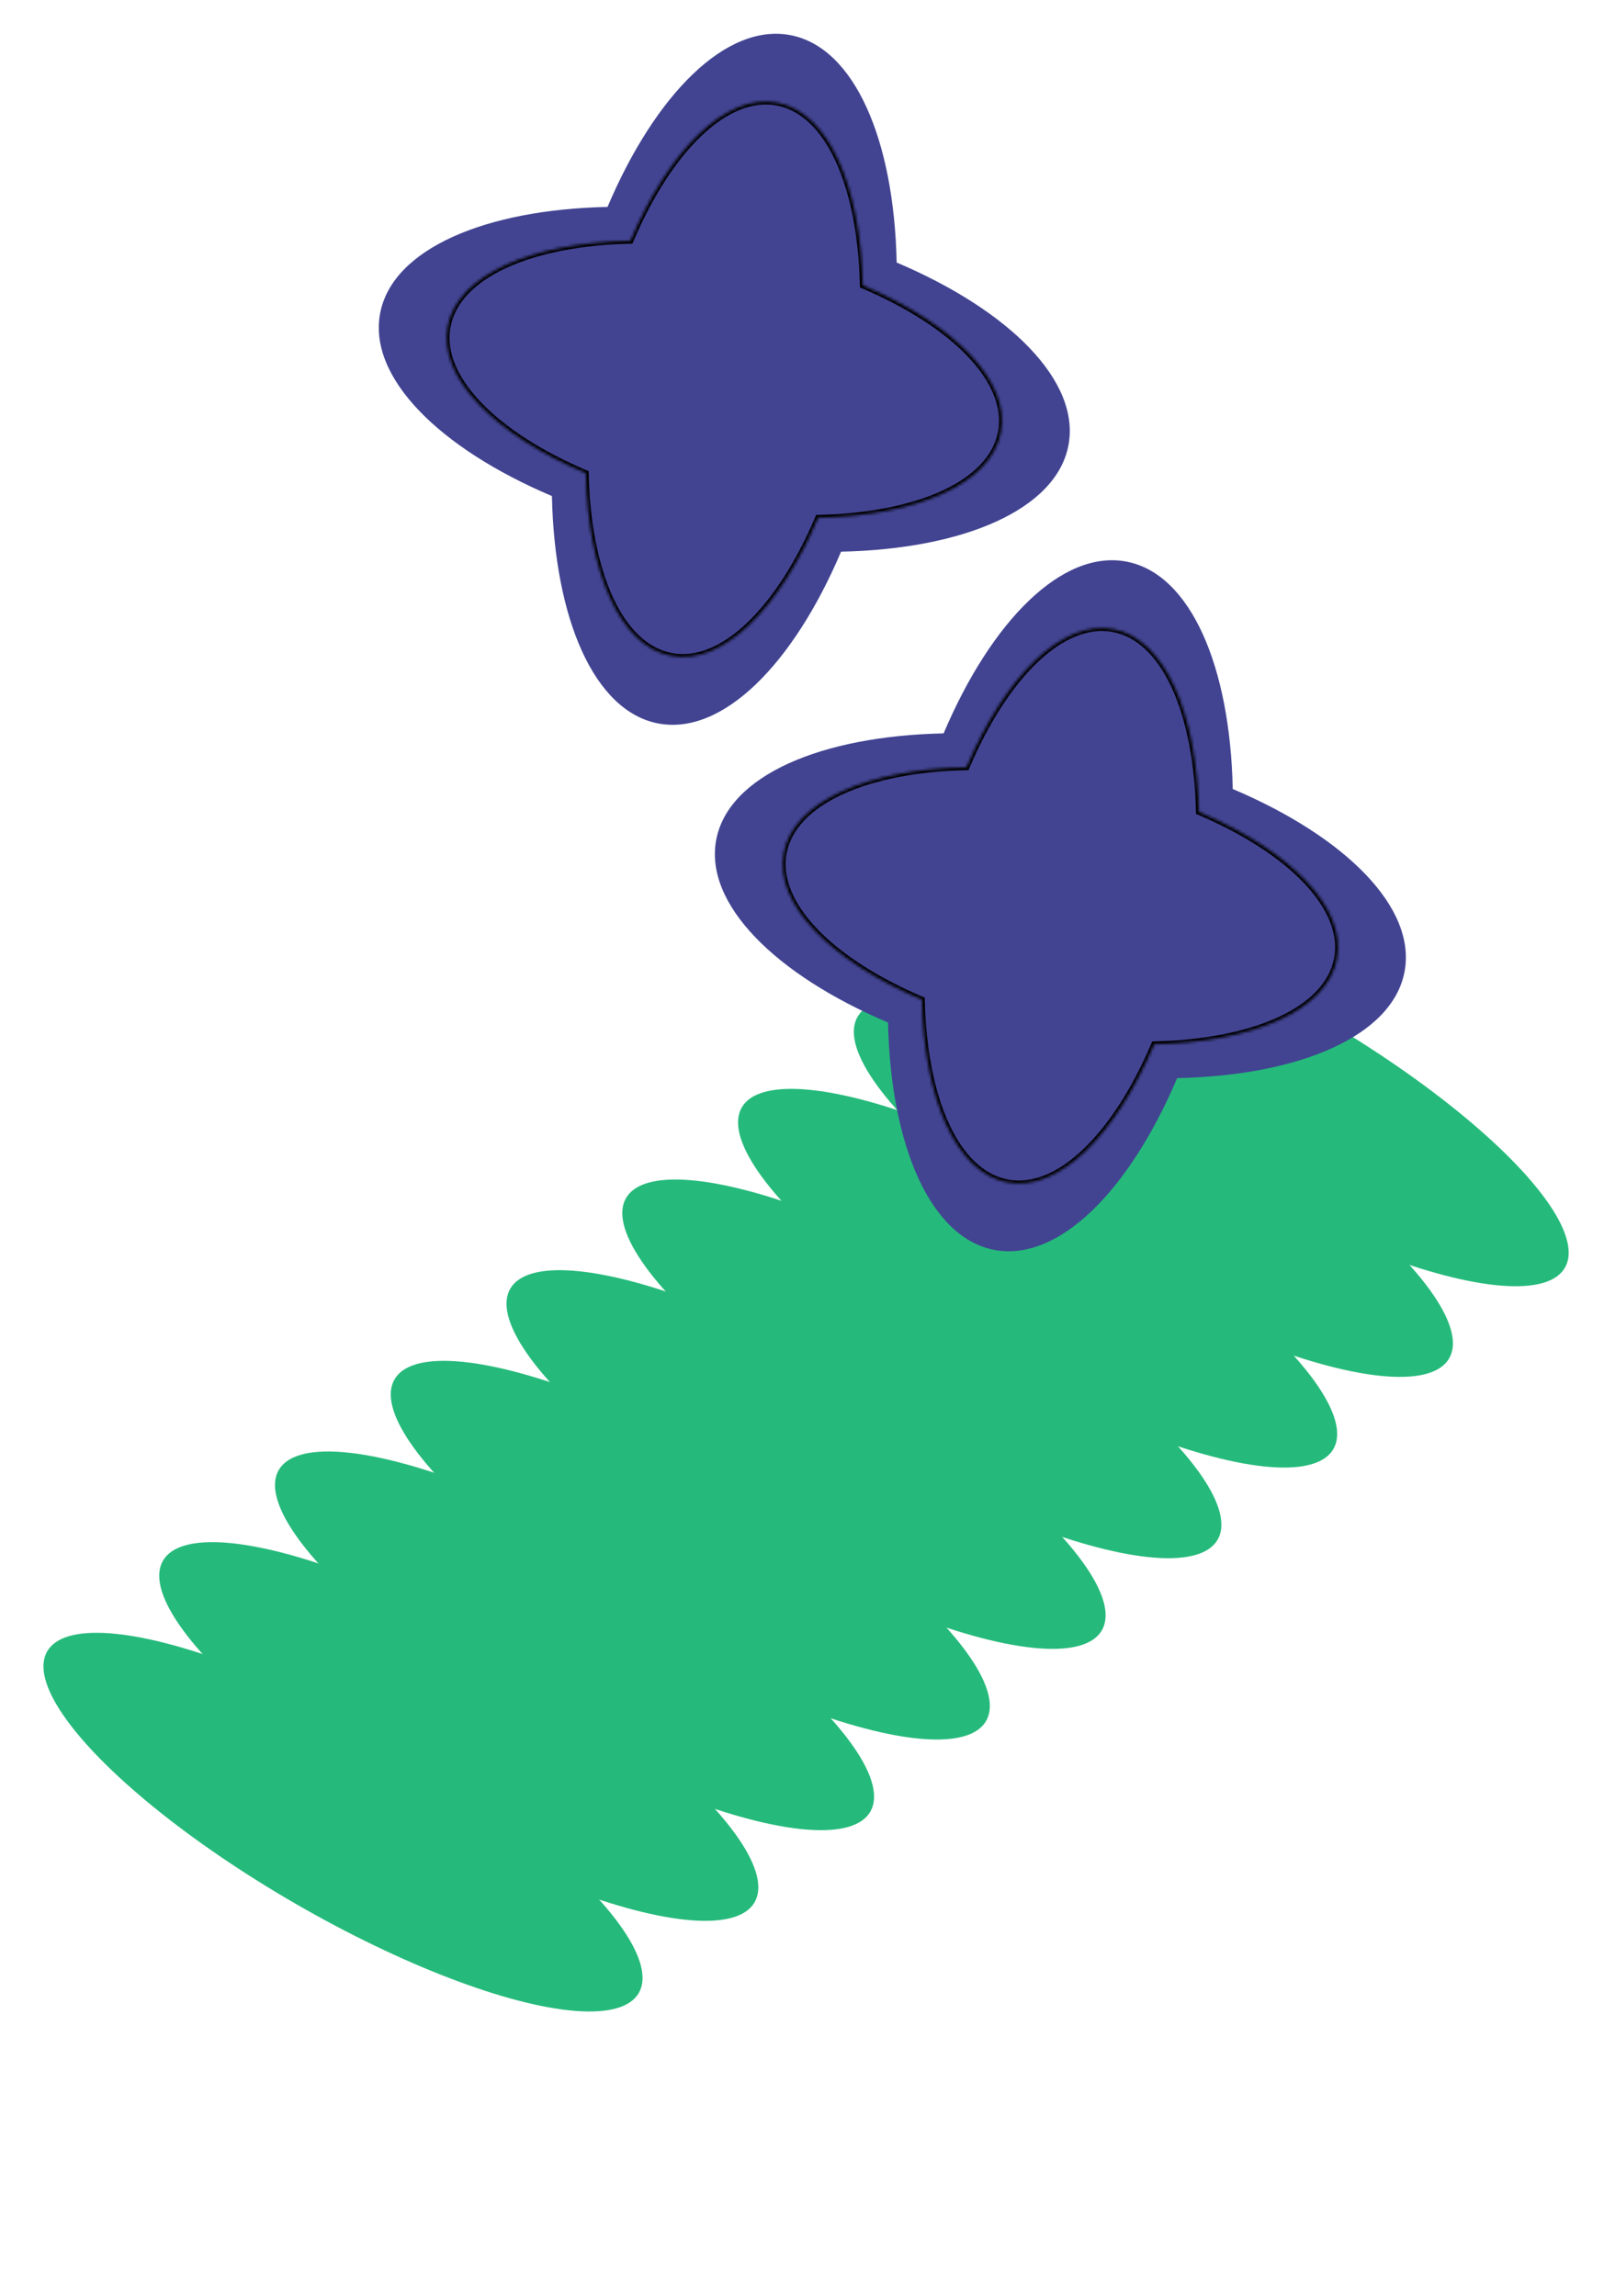 <?xml version="1.0" encoding="UTF-8"?> <svg xmlns="http://www.w3.org/2000/svg" width="543" height="772" viewBox="0 0 543 772" fill="none"> <ellipse cx="426.711" cy="368.781" rx="31.735" ry="114.843" transform="rotate(-60 426.711 368.781)" fill="#25BA7B"></ellipse> <ellipse cx="387.79" cy="399.263" rx="31.735" ry="114.843" transform="rotate(-60 387.79 399.263)" fill="#25BA7B"></ellipse> <ellipse cx="348.868" cy="429.742" rx="31.735" ry="114.843" transform="rotate(-60 348.868 429.742)" fill="#25BA7B"></ellipse> <ellipse cx="309.942" cy="460.222" rx="31.735" ry="114.843" transform="rotate(-60 309.942 460.222)" fill="#25BA7B"></ellipse> <ellipse cx="271.016" cy="490.702" rx="31.735" ry="114.843" transform="rotate(-60 271.016 490.702)" fill="#25BA7B"></ellipse> <ellipse cx="232.094" cy="521.181" rx="31.735" ry="114.843" transform="rotate(-60 232.094 521.181)" fill="#25BA7B"></ellipse> <ellipse cx="193.172" cy="551.661" rx="31.735" ry="114.843" transform="rotate(-60 193.172 551.661)" fill="#25BA7B"></ellipse> <ellipse cx="154.25" cy="582.138" rx="31.735" ry="114.843" transform="rotate(-60 154.25 582.138)" fill="#25BA7B"></ellipse> <ellipse cx="115.325" cy="612.616" rx="31.735" ry="114.843" transform="rotate(-60 115.325 612.616)" fill="#25BA7B"></ellipse> <path fill-rule="evenodd" clip-rule="evenodd" d="M317.264 246.567C333.383 208.585 357.235 184.679 378.774 188.821C400.312 192.963 413.596 224.011 414.478 265.262C452.459 281.38 476.365 305.233 472.223 326.771C468.081 348.31 437.033 361.594 395.782 362.475C379.664 400.456 355.812 424.362 334.273 420.22C312.735 416.078 299.451 385.03 298.57 343.78C260.588 327.662 236.682 303.809 240.824 282.271C244.966 260.732 276.014 247.448 317.264 246.567Z" fill="#424492"></path> <mask id="path-11-inside-1_38_2652" fill="white"> <path fill-rule="evenodd" clip-rule="evenodd" d="M324.966 257.939C337.922 227.409 357.094 208.192 374.407 211.522C391.72 214.851 402.398 239.809 403.106 272.967C433.635 285.923 452.85 305.095 449.52 322.407C446.191 339.72 421.235 350.398 388.079 351.106C375.123 381.635 355.95 400.851 338.638 397.521C321.325 394.192 310.648 369.236 309.939 336.08C279.408 323.124 260.192 303.951 263.521 286.638C266.85 269.325 291.807 258.647 324.966 257.939Z"></path> </mask> <path d="M324.966 257.939L324.987 258.939L325.633 258.925L325.886 258.33L324.966 257.939ZM374.407 211.522L374.596 210.54L374.596 210.54L374.407 211.522ZM403.106 272.967L402.106 272.988L402.12 273.635L402.716 273.887L403.106 272.967ZM449.52 322.407L448.538 322.218L448.538 322.218L449.52 322.407ZM388.079 351.106L388.057 350.106L387.411 350.12L387.158 350.716L388.079 351.106ZM309.939 336.08L310.939 336.059L310.925 335.412L310.33 335.159L309.939 336.08ZM263.521 286.638L264.503 286.827L264.503 286.827L263.521 286.638ZM325.886 258.33C332.33 243.146 340.295 230.838 348.744 222.756C357.207 214.661 366.014 210.926 374.218 212.504L374.596 210.54C365.488 208.788 356.052 212.997 347.361 221.31C338.657 229.637 330.557 242.202 324.045 257.548L325.886 258.33ZM374.218 212.504C382.423 214.082 389.217 220.817 394.074 231.473C398.923 242.113 401.754 256.497 402.106 272.988L404.106 272.945C403.75 256.278 400.889 241.605 395.894 230.644C390.906 219.7 383.705 212.292 374.596 210.54L374.218 212.504ZM402.716 273.887C417.899 280.331 430.206 288.296 438.287 296.745C446.382 305.207 450.116 314.014 448.538 322.218L450.502 322.596C452.254 313.488 448.045 304.053 439.733 295.362C431.407 286.658 418.842 278.559 403.497 272.046L402.716 273.887ZM448.538 322.218C446.961 330.423 440.226 337.217 429.57 342.073C418.931 346.922 404.548 349.754 388.057 350.106L388.1 352.106C404.767 351.75 419.439 348.889 430.4 343.893C441.343 338.906 448.751 331.704 450.502 322.596L448.538 322.218ZM387.158 350.716C380.715 365.899 372.75 378.206 364.301 386.288C355.838 394.383 347.031 398.117 338.827 396.539L338.449 398.503C347.557 400.255 356.993 396.046 365.683 387.733C374.388 379.407 382.487 366.843 388.999 351.497L387.158 350.716ZM338.827 396.539C330.623 394.962 323.829 388.227 318.972 377.571C314.123 366.932 311.291 352.549 310.939 336.059L308.939 336.101C309.295 352.768 312.157 367.44 317.152 378.401C322.14 389.344 329.341 396.752 338.449 398.503L338.827 396.539ZM310.33 335.159C295.145 328.716 282.837 320.751 274.755 312.302C266.66 303.839 262.925 295.031 264.503 286.827L262.539 286.449C260.787 295.558 264.996 304.993 273.31 313.684C281.636 322.389 294.202 330.488 309.548 337L310.33 335.159ZM264.503 286.827C266.081 278.622 272.816 271.828 283.472 266.972C294.112 262.123 308.496 259.291 324.987 258.939L324.944 256.939C308.277 257.295 293.604 260.156 282.643 265.152C271.699 270.139 264.291 277.34 262.539 286.449L264.503 286.827Z" fill="black" mask="url(#path-11-inside-1_38_2652)"></path> <path fill-rule="evenodd" clip-rule="evenodd" d="M204.264 69.567C220.383 31.585 244.235 7.679 265.774 11.821C287.312 15.963 300.596 47.011 301.478 88.262C339.459 104.38 363.365 128.233 359.223 149.771C355.081 171.31 324.033 184.594 282.782 185.475C266.664 223.456 242.812 247.362 221.273 243.22C199.735 239.078 186.451 208.03 185.57 166.78C147.588 150.662 123.682 126.809 127.824 105.271C131.966 83.733 163.014 70.448 204.264 69.567Z" fill="#424492"></path> <mask id="path-14-inside-2_38_2652" fill="white"> <path fill-rule="evenodd" clip-rule="evenodd" d="M211.966 80.939C224.922 50.409 244.094 31.192 261.407 34.522C278.72 37.851 289.398 62.809 290.106 95.967C320.635 108.923 339.85 128.095 336.52 145.407C333.191 162.72 308.235 173.398 275.079 174.106C262.123 204.635 242.95 223.851 225.638 220.521C208.325 217.192 197.648 192.236 196.939 159.08C166.408 146.124 147.192 126.951 150.521 109.638C153.85 92.325 178.807 81.647 211.966 80.939Z"></path> </mask> <path d="M211.966 80.939L211.987 81.939L212.633 81.925L212.886 81.329L211.966 80.939ZM261.407 34.522L261.596 33.54L261.596 33.54L261.407 34.522ZM290.106 95.967L289.106 95.988L289.12 96.635L289.716 96.887L290.106 95.967ZM336.52 145.407L335.538 145.218L335.538 145.218L336.52 145.407ZM275.079 174.106L275.057 173.106L274.411 173.12L274.158 173.716L275.079 174.106ZM196.939 159.08L197.939 159.059L197.925 158.412L197.33 158.159L196.939 159.08ZM150.521 109.638L151.503 109.827L151.503 109.827L150.521 109.638ZM212.886 81.329C219.33 66.146 227.295 53.838 235.744 45.756C244.207 37.661 253.014 33.926 261.218 35.504L261.596 33.54C252.488 31.788 243.052 35.997 234.361 44.31C225.657 52.637 217.557 65.202 211.045 80.548L212.886 81.329ZM261.218 35.504C269.423 37.082 276.217 43.817 281.074 54.473C285.923 65.113 288.754 79.497 289.106 95.988L291.106 95.945C290.75 79.278 287.889 64.605 282.894 53.644C277.906 42.7 270.705 35.292 261.596 33.54L261.218 35.504ZM289.716 96.887C304.899 103.331 317.206 111.296 325.287 119.745C333.382 128.207 337.116 137.014 335.538 145.218L337.502 145.596C339.254 136.488 335.045 127.053 326.733 118.362C318.407 109.658 305.842 101.559 290.497 95.046L289.716 96.887ZM335.538 145.218C333.961 153.423 327.226 160.217 316.57 165.073C305.931 169.922 291.548 172.754 275.057 173.106L275.1 175.106C291.767 174.75 306.439 171.889 317.4 166.893C328.343 161.906 335.751 154.704 337.502 145.596L335.538 145.218ZM274.158 173.716C267.715 188.899 259.75 201.206 251.301 209.288C242.838 217.383 234.031 221.117 225.827 219.539L225.449 221.503C234.557 223.255 243.993 219.046 252.683 210.733C261.388 202.407 269.487 189.843 275.999 174.497L274.158 173.716ZM225.827 219.539C217.623 217.962 210.829 211.227 205.972 200.571C201.123 189.932 198.291 175.549 197.939 159.059L195.939 159.101C196.295 175.768 199.157 190.44 204.152 201.401C209.14 212.344 216.341 219.752 225.449 221.503L225.827 219.539ZM197.33 158.159C182.145 151.716 169.837 143.751 161.755 135.302C153.66 126.839 149.925 118.031 151.503 109.827L149.539 109.449C147.787 118.558 151.996 127.993 160.31 136.684C168.636 145.389 181.202 153.488 196.548 160L197.33 158.159ZM151.503 109.827C153.081 101.622 159.816 94.828 170.472 89.972C181.112 85.123 195.496 82.291 211.987 81.939L211.944 79.939C195.277 80.295 180.604 83.156 169.643 88.152C158.699 93.139 151.291 100.34 149.539 109.449L151.503 109.827Z" fill="black" mask="url(#path-14-inside-2_38_2652)"></path> </svg> 